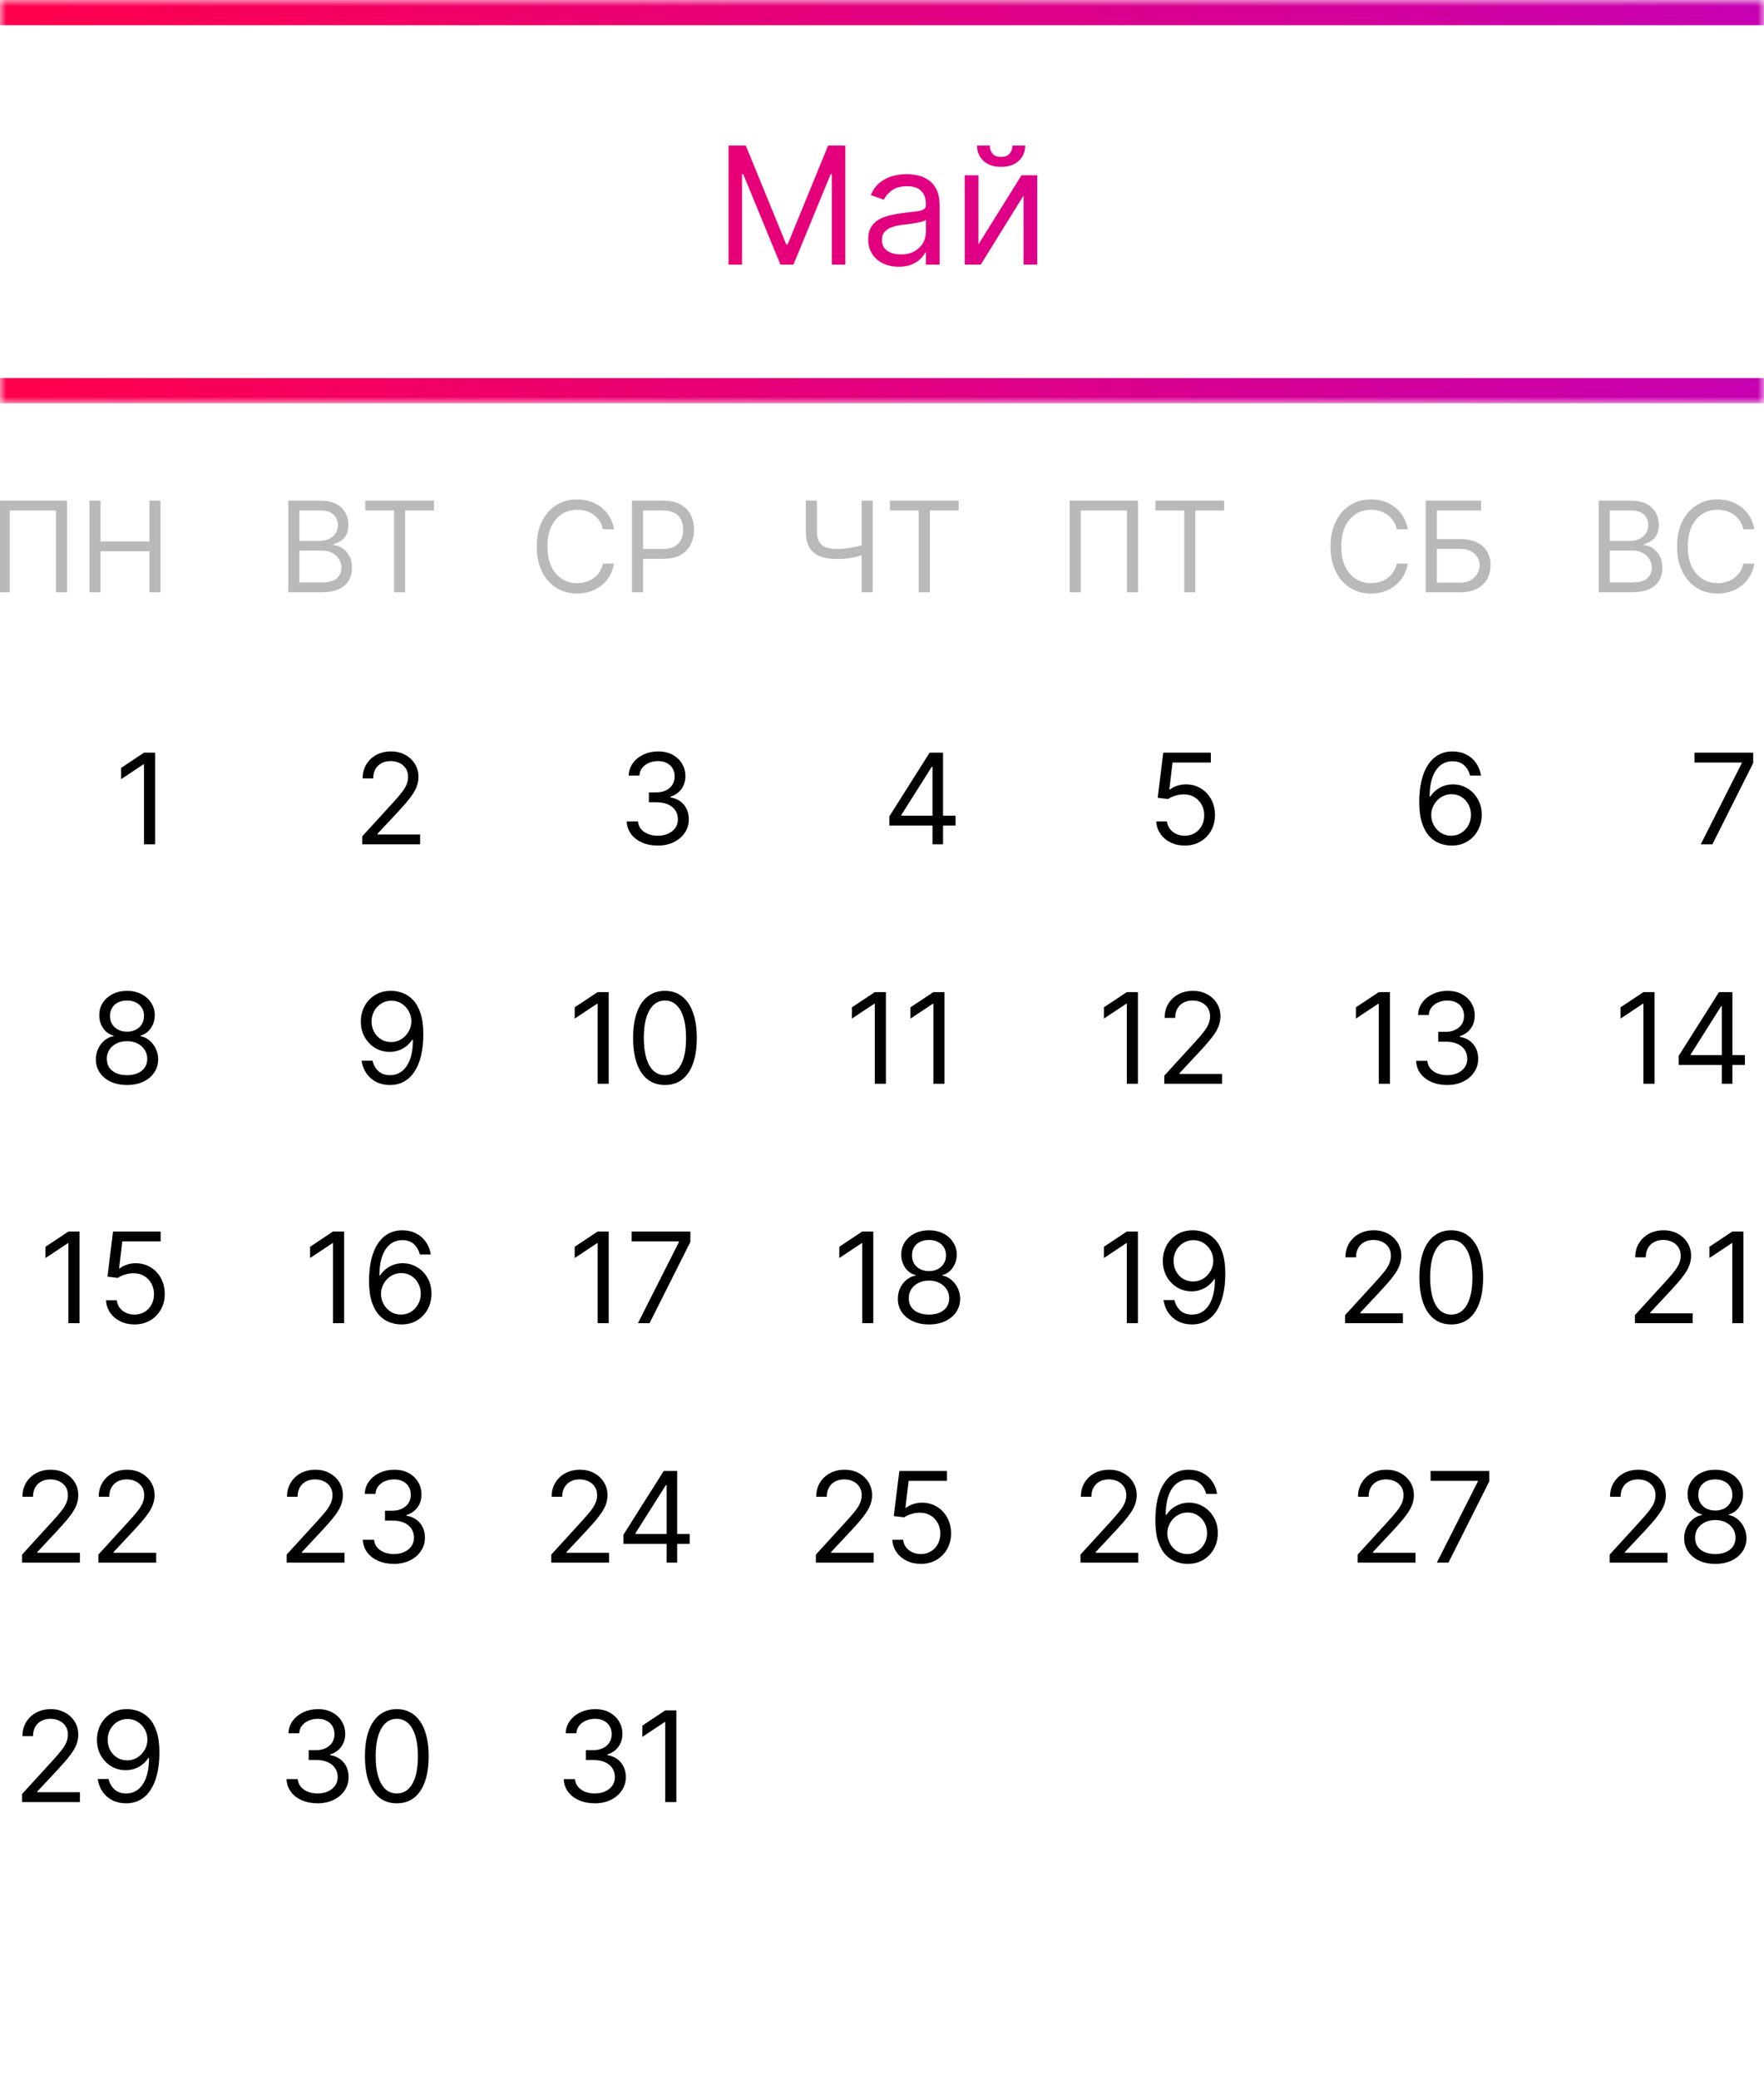 <?xml version="1.0" encoding="UTF-8"?> <svg xmlns="http://www.w3.org/2000/svg" width="140" height="165" viewBox="0 0 140 165" fill="none"><rect x="0" y="0" width="140" height="165" fill="#333333" stroke="none"/> <g clip-path="url(#clip0_1525_3774)"> <rect width="140" height="165" fill="white"></rect> <mask id="path-1-outside-1_1525_3774" maskUnits="userSpaceOnUse" x="0" y="0" width="140" height="32" fill="black"> <rect fill="white" width="140" height="32"></rect> <path d="M0 1H140V31H0V1Z"></path> </mask> <path d="M0 2H140V0H0V2ZM140 30H0V32H140V30Z" fill="url(#paint0_linear_1525_3774)" mask="url(#path-1-outside-1_1525_3774)"></path> <path d="M57.821 11.546H59.188L62.401 19.393H62.511L65.725 11.546H67.091V21H66.02V13.817H65.928L62.973 21H61.939L58.984 13.817H58.892V21H57.821V11.546ZM71.326 21.166C70.876 21.166 70.468 21.082 70.102 20.912C69.736 20.74 69.445 20.492 69.23 20.169C69.014 19.843 68.906 19.449 68.906 18.987C68.906 18.581 68.987 18.252 69.147 17.999C69.307 17.744 69.52 17.544 69.788 17.399C70.056 17.255 70.351 17.147 70.675 17.076C71.001 17.002 71.329 16.944 71.658 16.901C72.089 16.845 72.438 16.804 72.706 16.776C72.977 16.745 73.174 16.694 73.297 16.624C73.423 16.553 73.486 16.43 73.486 16.254V16.217C73.486 15.762 73.361 15.408 73.112 15.155C72.866 14.903 72.492 14.777 71.99 14.777C71.47 14.777 71.062 14.891 70.767 15.119C70.472 15.346 70.264 15.589 70.144 15.848L69.11 15.479C69.294 15.048 69.54 14.712 69.848 14.472C70.159 14.229 70.498 14.06 70.864 13.964C71.233 13.866 71.596 13.817 71.953 13.817C72.181 13.817 72.443 13.845 72.738 13.9C73.037 13.952 73.324 14.061 73.601 14.228C73.882 14.394 74.114 14.645 74.299 14.98C74.483 15.316 74.576 15.765 74.576 16.328V21H73.486V20.04H73.431C73.357 20.194 73.234 20.358 73.061 20.534C72.889 20.709 72.66 20.858 72.373 20.982C72.087 21.105 71.738 21.166 71.326 21.166ZM71.492 20.188C71.923 20.188 72.286 20.103 72.581 19.934C72.88 19.764 73.104 19.546 73.255 19.278C73.409 19.01 73.486 18.729 73.486 18.433V17.436C73.44 17.491 73.338 17.542 73.181 17.588C73.027 17.631 72.849 17.67 72.646 17.704C72.446 17.735 72.25 17.762 72.059 17.787C71.872 17.808 71.719 17.827 71.603 17.842C71.319 17.879 71.055 17.939 70.808 18.022C70.565 18.102 70.368 18.224 70.218 18.387C70.07 18.547 69.996 18.766 69.996 19.043C69.996 19.421 70.136 19.707 70.416 19.901C70.699 20.092 71.058 20.188 71.492 20.188ZM77.653 19.393L81.07 13.909H82.325V21H81.236V15.516L77.838 21H76.564V13.909H77.653V19.393ZM80.35 11.546H81.365C81.365 12.044 81.193 12.452 80.848 12.769C80.503 13.086 80.036 13.244 79.445 13.244C78.863 13.244 78.4 13.086 78.055 12.769C77.714 12.452 77.543 12.044 77.543 11.546H78.558C78.558 11.786 78.624 11.996 78.757 12.178C78.892 12.36 79.122 12.45 79.445 12.45C79.768 12.45 79.999 12.36 80.137 12.178C80.279 11.996 80.35 11.786 80.35 11.546Z" fill="url(#paint1_linear_1525_3774)"></path> <path d="M5.321 39.727V47H4.44V40.508H0.776V47H-0.105V39.727H5.321ZM7.097 47V39.727H7.978V42.966H11.856V39.727H12.737V47H11.856V43.747H7.978V47H7.097Z" fill="#B9B9B9"></path> <path d="M22.881 47V39.727H25.423C25.93 39.727 26.348 39.815 26.677 39.99C27.006 40.163 27.251 40.396 27.412 40.69C27.573 40.981 27.653 41.304 27.653 41.659C27.653 41.972 27.598 42.23 27.486 42.433C27.378 42.637 27.233 42.798 27.053 42.916C26.876 43.035 26.683 43.122 26.474 43.179V43.25C26.697 43.264 26.921 43.342 27.146 43.484C27.37 43.626 27.559 43.83 27.71 44.095C27.862 44.36 27.938 44.685 27.938 45.068C27.938 45.433 27.855 45.761 27.689 46.052C27.523 46.343 27.262 46.574 26.904 46.744C26.547 46.915 26.081 47 25.509 47H22.881ZM23.761 46.219H25.509C26.084 46.219 26.492 46.108 26.734 45.885C26.977 45.66 27.099 45.388 27.099 45.068C27.099 44.822 27.037 44.595 26.911 44.386C26.786 44.176 26.607 44.008 26.375 43.882C26.143 43.754 25.868 43.69 25.551 43.69H23.761V46.219ZM23.761 42.923H25.395C25.66 42.923 25.899 42.871 26.112 42.767C26.328 42.663 26.498 42.516 26.624 42.327C26.751 42.137 26.815 41.915 26.815 41.659C26.815 41.34 26.704 41.068 26.482 40.846C26.259 40.621 25.906 40.508 25.423 40.508H23.761V42.923ZM28.987 40.508V39.727H34.441V40.508H32.154V47H31.274V40.508H28.987Z" fill="#B9B9B9"></path> <path d="M48.733 42H47.852C47.8 41.747 47.709 41.524 47.579 41.332C47.451 41.141 47.295 40.98 47.11 40.849C46.928 40.717 46.725 40.617 46.503 40.551C46.28 40.485 46.048 40.452 45.807 40.452C45.367 40.452 44.968 40.563 44.61 40.785C44.255 41.008 43.972 41.336 43.761 41.769C43.553 42.202 43.449 42.734 43.449 43.364C43.449 43.993 43.553 44.525 43.761 44.958C43.972 45.391 44.255 45.719 44.61 45.942C44.968 46.164 45.367 46.276 45.807 46.276C46.048 46.276 46.28 46.242 46.503 46.176C46.725 46.11 46.928 46.012 47.11 45.881C47.295 45.749 47.451 45.587 47.579 45.395C47.709 45.201 47.8 44.978 47.852 44.727H48.733C48.667 45.099 48.546 45.432 48.371 45.725C48.196 46.019 47.978 46.269 47.717 46.474C47.457 46.678 47.164 46.833 46.84 46.94C46.518 47.046 46.174 47.099 45.807 47.099C45.187 47.099 44.635 46.948 44.152 46.645C43.669 46.342 43.289 45.911 43.012 45.352C42.735 44.794 42.597 44.131 42.597 43.364C42.597 42.597 42.735 41.934 43.012 41.375C43.289 40.816 43.669 40.385 44.152 40.082C44.635 39.779 45.187 39.628 45.807 39.628C46.174 39.628 46.518 39.681 46.84 39.788C47.164 39.894 47.457 40.05 47.717 40.256C47.978 40.46 48.196 40.709 48.371 41.002C48.546 41.293 48.667 41.626 48.733 42ZM50.156 47V39.727H52.614C53.184 39.727 53.65 39.83 54.013 40.036C54.377 40.24 54.647 40.516 54.822 40.864C54.998 41.212 55.085 41.6 55.085 42.028C55.085 42.457 54.998 42.846 54.822 43.197C54.649 43.547 54.382 43.827 54.02 44.035C53.657 44.241 53.194 44.344 52.628 44.344H50.866V43.562H52.599C52.99 43.562 53.304 43.495 53.54 43.36C53.777 43.225 53.949 43.043 54.055 42.813C54.164 42.581 54.219 42.32 54.219 42.028C54.219 41.737 54.164 41.477 54.055 41.247C53.949 41.017 53.776 40.838 53.537 40.707C53.298 40.575 52.98 40.508 52.585 40.508H51.037V47H50.156Z" fill="#B9B9B9"></path> <path d="M63.952 39.727H64.832V42.156C64.832 42.516 64.895 42.799 65.021 43.005C65.146 43.209 65.324 43.353 65.553 43.438C65.783 43.521 66.054 43.562 66.367 43.562C66.563 43.562 66.754 43.555 66.938 43.541C67.123 43.525 67.303 43.502 67.478 43.474C67.656 43.445 67.828 43.411 67.996 43.371C68.167 43.331 68.334 43.285 68.497 43.236V44.031C68.338 44.081 68.181 44.126 68.025 44.166C67.871 44.206 67.71 44.241 67.542 44.269C67.376 44.298 67.197 44.32 67.006 44.337C66.814 44.351 66.601 44.358 66.367 44.358C65.865 44.358 65.433 44.286 65.07 44.141C64.71 43.997 64.433 43.764 64.239 43.442C64.048 43.12 63.952 42.691 63.952 42.156V39.727ZM68.383 39.727H69.264V47H68.383V39.727ZM70.631 40.508V39.727H76.086V40.508H73.799V47H72.918V40.508H70.631Z" fill="#B9B9B9"></path> <path d="M90.321 39.727V47H89.44V40.508H85.776V47H84.895V39.727H90.321ZM91.7 40.508V39.727H97.154V40.508H94.867V47H93.987V40.508H91.7Z" fill="#B9B9B9"></path> <path d="M111.733 42H110.852C110.8 41.747 110.709 41.524 110.579 41.332C110.451 41.141 110.295 40.98 110.11 40.849C109.928 40.717 109.725 40.617 109.503 40.551C109.28 40.485 109.048 40.452 108.807 40.452C108.366 40.452 107.968 40.563 107.61 40.785C107.255 41.008 106.972 41.336 106.761 41.769C106.553 42.202 106.449 42.734 106.449 43.364C106.449 43.993 106.553 44.525 106.761 44.958C106.972 45.391 107.255 45.719 107.61 45.942C107.968 46.164 108.366 46.276 108.807 46.276C109.048 46.276 109.28 46.242 109.503 46.176C109.725 46.11 109.928 46.012 110.11 45.881C110.295 45.749 110.451 45.587 110.579 45.395C110.709 45.201 110.8 44.978 110.852 44.727H111.733C111.667 45.099 111.546 45.432 111.371 45.725C111.196 46.019 110.978 46.269 110.717 46.474C110.457 46.678 110.165 46.833 109.84 46.94C109.518 47.046 109.174 47.099 108.807 47.099C108.187 47.099 107.635 46.948 107.152 46.645C106.669 46.342 106.289 45.911 106.012 45.352C105.735 44.794 105.597 44.131 105.597 43.364C105.597 42.597 105.735 41.934 106.012 41.375C106.289 40.816 106.669 40.385 107.152 40.082C107.635 39.779 108.187 39.628 108.807 39.628C109.174 39.628 109.518 39.681 109.84 39.788C110.165 39.894 110.457 40.05 110.717 40.256C110.978 40.46 111.196 40.709 111.371 41.002C111.546 41.293 111.667 41.626 111.733 42ZM113.156 47V39.727H117.545V40.508H114.037V42.781H115.883C116.404 42.781 116.843 42.867 117.201 43.037C117.561 43.207 117.833 43.448 118.018 43.758C118.205 44.068 118.298 44.434 118.298 44.855C118.298 45.276 118.205 45.648 118.018 45.97C117.833 46.292 117.561 46.544 117.201 46.727C116.843 46.909 116.404 47 115.883 47H113.156ZM114.037 46.233H115.883C116.215 46.233 116.495 46.167 116.725 46.034C116.957 45.899 117.132 45.726 117.251 45.516C117.371 45.303 117.432 45.078 117.432 44.841C117.432 44.493 117.298 44.193 117.03 43.943C116.763 43.689 116.381 43.562 115.883 43.562H114.037V46.233Z" fill="#B9B9B9"></path> <path d="M126.881 47V39.727H129.423C129.93 39.727 130.348 39.815 130.677 39.99C131.006 40.163 131.251 40.396 131.412 40.69C131.573 40.981 131.653 41.304 131.653 41.659C131.653 41.972 131.598 42.23 131.487 42.433C131.378 42.637 131.233 42.798 131.053 42.916C130.876 43.035 130.683 43.122 130.474 43.179V43.25C130.697 43.264 130.921 43.342 131.146 43.484C131.371 43.626 131.559 43.83 131.71 44.095C131.862 44.36 131.938 44.685 131.938 45.068C131.938 45.433 131.855 45.761 131.689 46.052C131.523 46.343 131.262 46.574 130.904 46.744C130.547 46.915 130.081 47 129.509 47H126.881ZM127.761 46.219H129.509C130.084 46.219 130.492 46.108 130.734 45.885C130.978 45.66 131.099 45.388 131.099 45.068C131.099 44.822 131.037 44.595 130.911 44.386C130.786 44.176 130.607 44.008 130.375 43.882C130.143 43.754 129.868 43.69 129.551 43.69H127.761V46.219ZM127.761 42.923H129.395C129.66 42.923 129.899 42.871 130.112 42.767C130.328 42.663 130.498 42.516 130.624 42.327C130.751 42.137 130.815 41.915 130.815 41.659C130.815 41.34 130.704 41.068 130.482 40.846C130.259 40.621 129.906 40.508 129.423 40.508H127.761V42.923ZM139.237 42H138.356C138.304 41.747 138.213 41.524 138.083 41.332C137.955 41.141 137.799 40.98 137.614 40.849C137.432 40.717 137.229 40.617 137.007 40.551C136.784 40.485 136.552 40.452 136.311 40.452C135.87 40.452 135.471 40.563 135.114 40.785C134.759 41.008 134.476 41.336 134.265 41.769C134.057 42.202 133.953 42.734 133.953 43.364C133.953 43.993 134.057 44.525 134.265 44.958C134.476 45.391 134.759 45.719 135.114 45.942C135.471 46.164 135.87 46.276 136.311 46.276C136.552 46.276 136.784 46.242 137.007 46.176C137.229 46.11 137.432 46.012 137.614 45.881C137.799 45.749 137.955 45.587 138.083 45.395C138.213 45.201 138.304 44.978 138.356 44.727H139.237C139.171 45.099 139.05 45.432 138.875 45.725C138.699 46.019 138.482 46.269 138.221 46.474C137.961 46.678 137.668 46.833 137.344 46.94C137.022 47.046 136.678 47.099 136.311 47.099C135.69 47.099 135.139 46.948 134.656 46.645C134.173 46.342 133.793 45.911 133.516 45.352C133.239 44.794 133.1 44.131 133.1 43.364C133.1 42.597 133.239 41.934 133.516 41.375C133.793 40.816 134.173 40.385 134.656 40.082C135.139 39.779 135.69 39.628 136.311 39.628C136.678 39.628 137.022 39.681 137.344 39.788C137.668 39.894 137.961 40.05 138.221 40.256C138.482 40.46 138.699 40.709 138.875 41.002C139.05 41.293 139.171 41.626 139.237 42Z" fill="#B9B9B9"></path> <path d="M12.31 59.727V67H11.429V60.651H11.386L9.611 61.83V60.935L11.429 59.727H12.31Z" fill="black"></path> <path d="M28.753 67V66.361L31.153 63.733C31.435 63.425 31.667 63.158 31.849 62.93C32.032 62.701 32.167 62.485 32.254 62.284C32.344 62.081 32.389 61.867 32.389 61.645C32.389 61.389 32.328 61.168 32.205 60.981C32.084 60.794 31.918 60.649 31.707 60.548C31.497 60.446 31.26 60.395 30.997 60.395C30.718 60.395 30.474 60.453 30.266 60.569C30.06 60.682 29.9 60.842 29.786 61.048C29.675 61.254 29.619 61.496 29.619 61.773H28.781C28.781 61.347 28.88 60.972 29.076 60.651C29.273 60.329 29.54 60.078 29.879 59.898C30.22 59.718 30.602 59.628 31.026 59.628C31.452 59.628 31.829 59.718 32.158 59.898C32.487 60.078 32.745 60.32 32.932 60.626C33.12 60.931 33.213 61.271 33.213 61.645C33.213 61.912 33.164 62.174 33.068 62.43C32.973 62.683 32.807 62.966 32.57 63.278C32.336 63.589 32.01 63.967 31.594 64.415L29.96 66.162V66.219H33.341V67H28.753Z" fill="black"></path> <path d="M52.21 67.099C51.742 67.099 51.324 67.019 50.957 66.858C50.592 66.697 50.302 66.473 50.087 66.187C49.874 65.898 49.758 65.563 49.739 65.182H50.633C50.653 65.416 50.733 65.619 50.875 65.789C51.017 65.957 51.203 66.087 51.432 66.18C51.662 66.272 51.917 66.318 52.196 66.318C52.508 66.318 52.785 66.264 53.027 66.155C53.269 66.046 53.458 65.894 53.595 65.7C53.733 65.506 53.801 65.281 53.801 65.026C53.801 64.758 53.735 64.522 53.602 64.319C53.47 64.113 53.276 63.952 53.02 63.836C52.764 63.72 52.452 63.662 52.082 63.662H51.5V62.881H52.082C52.371 62.881 52.624 62.829 52.842 62.724C53.062 62.62 53.234 62.474 53.357 62.284C53.483 62.095 53.545 61.872 53.545 61.617C53.545 61.37 53.491 61.156 53.382 60.974C53.273 60.791 53.119 60.649 52.92 60.548C52.724 60.446 52.492 60.395 52.224 60.395C51.974 60.395 51.737 60.441 51.514 60.533C51.294 60.623 51.114 60.755 50.974 60.928C50.835 61.098 50.759 61.304 50.747 61.545H49.895C49.909 61.164 50.024 60.831 50.239 60.544C50.455 60.255 50.736 60.03 51.084 59.869C51.435 59.708 51.82 59.628 52.239 59.628C52.688 59.628 53.074 59.719 53.396 59.901C53.718 60.081 53.966 60.319 54.139 60.615C54.311 60.911 54.398 61.231 54.398 61.574C54.398 61.983 54.29 62.333 54.075 62.621C53.861 62.91 53.572 63.11 53.205 63.222V63.278C53.664 63.354 54.023 63.55 54.281 63.864C54.539 64.177 54.668 64.564 54.668 65.026C54.668 65.421 54.56 65.776 54.344 66.091C54.131 66.403 53.84 66.65 53.471 66.829C53.102 67.01 52.681 67.099 52.21 67.099Z" fill="black"></path> <path d="M70.582 65.508V64.784L73.778 59.727H74.304V60.849H73.949L71.534 64.671V64.727H75.838V65.508H70.582ZM74.006 67V65.288V64.951V59.727H74.844V67H74.006Z" fill="black"></path> <path d="M94.026 67.099C93.609 67.099 93.234 67.017 92.9 66.851C92.566 66.685 92.299 66.458 92.097 66.169C91.896 65.88 91.786 65.551 91.767 65.182H92.619C92.653 65.511 92.802 65.783 93.067 65.999C93.334 66.212 93.654 66.318 94.026 66.318C94.324 66.318 94.589 66.248 94.821 66.109C95.055 65.969 95.239 65.777 95.371 65.533C95.506 65.287 95.574 65.009 95.574 64.699C95.574 64.382 95.504 64.099 95.364 63.85C95.227 63.599 95.038 63.401 94.796 63.257C94.555 63.113 94.279 63.039 93.969 63.037C93.746 63.035 93.518 63.069 93.283 63.14C93.049 63.209 92.856 63.297 92.704 63.406L91.881 63.307L92.321 59.727H96.099V60.508H93.06L92.804 62.653H92.847C92.996 62.535 93.183 62.437 93.408 62.359C93.633 62.281 93.867 62.242 94.111 62.242C94.556 62.242 94.952 62.348 95.3 62.561C95.651 62.772 95.925 63.061 96.124 63.428C96.326 63.794 96.426 64.213 96.426 64.685C96.426 65.149 96.322 65.563 96.114 65.928C95.908 66.29 95.624 66.576 95.261 66.787C94.899 66.995 94.487 67.099 94.026 67.099Z" fill="black"></path> <path d="M115.168 67.099C114.869 67.095 114.571 67.038 114.273 66.929C113.974 66.82 113.702 66.637 113.456 66.379C113.21 66.118 113.012 65.767 112.863 65.324C112.714 64.879 112.639 64.32 112.639 63.648C112.639 63.004 112.7 62.433 112.82 61.936C112.941 61.437 113.116 61.016 113.346 60.675C113.576 60.332 113.853 60.072 114.177 59.894C114.504 59.717 114.872 59.628 115.281 59.628C115.688 59.628 116.051 59.709 116.368 59.873C116.688 60.034 116.948 60.259 117.149 60.548C117.35 60.836 117.481 61.169 117.54 61.545H116.673C116.593 61.219 116.437 60.948 116.205 60.732C115.973 60.517 115.665 60.409 115.281 60.409C114.718 60.409 114.274 60.654 113.95 61.144C113.628 61.634 113.465 62.322 113.463 63.207H113.52C113.652 63.006 113.81 62.834 113.992 62.693C114.177 62.548 114.38 62.437 114.603 62.359C114.826 62.281 115.061 62.242 115.31 62.242C115.726 62.242 116.107 62.346 116.453 62.554C116.799 62.76 117.076 63.045 117.284 63.41C117.492 63.772 117.597 64.188 117.597 64.656C117.597 65.106 117.496 65.518 117.295 65.892C117.094 66.264 116.811 66.56 116.446 66.78C116.084 66.998 115.658 67.104 115.168 67.099ZM115.168 66.318C115.466 66.318 115.733 66.244 115.97 66.094C116.209 65.945 116.397 65.745 116.535 65.494C116.674 65.243 116.744 64.964 116.744 64.656C116.744 64.356 116.677 64.082 116.542 63.836C116.409 63.587 116.226 63.39 115.991 63.243C115.759 63.096 115.494 63.023 115.196 63.023C114.971 63.023 114.762 63.068 114.567 63.158C114.373 63.245 114.203 63.366 114.056 63.52C113.912 63.674 113.798 63.85 113.715 64.049C113.632 64.246 113.591 64.453 113.591 64.671C113.591 64.959 113.658 65.229 113.793 65.48C113.931 65.731 114.118 65.933 114.354 66.087C114.594 66.241 114.865 66.318 115.168 66.318Z" fill="black"></path> <path d="M134.98 67L138.233 60.565V60.508H134.483V59.727H139.142V60.551L135.903 67H134.98Z" fill="black"></path> <path d="M10.082 86.099C9.595 86.099 9.164 86.013 8.79 85.84C8.418 85.665 8.128 85.425 7.92 85.119C7.711 84.812 7.608 84.461 7.611 84.068C7.608 83.76 7.669 83.476 7.792 83.216C7.915 82.953 8.083 82.734 8.296 82.559C8.512 82.381 8.752 82.269 9.017 82.222V82.179C8.669 82.089 8.392 81.894 8.186 81.593C7.98 81.29 7.878 80.945 7.881 80.56C7.878 80.19 7.972 79.86 8.161 79.569C8.351 79.278 8.611 79.048 8.942 78.88C9.276 78.712 9.656 78.628 10.082 78.628C10.504 78.628 10.88 78.712 11.212 78.88C11.543 79.048 11.803 79.278 11.993 79.569C12.185 79.86 12.282 80.19 12.284 80.56C12.282 80.945 12.176 81.29 11.968 81.593C11.762 81.894 11.489 82.089 11.148 82.179V82.222C11.411 82.269 11.647 82.381 11.858 82.559C12.069 82.734 12.237 82.953 12.362 83.216C12.488 83.476 12.552 83.76 12.554 84.068C12.552 84.461 12.445 84.812 12.234 85.119C12.026 85.425 11.736 85.665 11.364 85.84C10.995 86.013 10.568 86.099 10.082 86.099ZM10.082 85.318C10.412 85.318 10.695 85.265 10.935 85.158C11.174 85.052 11.358 84.901 11.489 84.707C11.619 84.513 11.685 84.286 11.688 84.026C11.685 83.751 11.614 83.508 11.474 83.298C11.335 83.087 11.144 82.921 10.903 82.8C10.664 82.68 10.39 82.619 10.082 82.619C9.772 82.619 9.495 82.68 9.251 82.8C9.01 82.921 8.819 83.087 8.68 83.298C8.542 83.508 8.475 83.751 8.477 84.026C8.475 84.286 8.538 84.513 8.665 84.707C8.796 84.901 8.982 85.052 9.223 85.158C9.464 85.265 9.751 85.318 10.082 85.318ZM10.082 81.867C10.343 81.867 10.574 81.814 10.775 81.71C10.979 81.606 11.138 81.46 11.254 81.273C11.37 81.086 11.43 80.867 11.432 80.617C11.43 80.37 11.371 80.156 11.258 79.974C11.144 79.789 10.987 79.647 10.786 79.548C10.584 79.446 10.35 79.395 10.082 79.395C9.81 79.395 9.572 79.446 9.369 79.548C9.165 79.647 9.008 79.789 8.896 79.974C8.785 80.156 8.731 80.37 8.733 80.617C8.731 80.867 8.786 81.086 8.9 81.273C9.016 81.46 9.176 81.606 9.379 81.71C9.583 81.814 9.817 81.867 10.082 81.867Z" fill="black"></path> <path d="M31.068 78.628C31.366 78.63 31.665 78.687 31.963 78.798C32.261 78.91 32.534 79.094 32.78 79.352C33.026 79.608 33.224 79.957 33.373 80.4C33.522 80.843 33.597 81.398 33.597 82.065C33.597 82.712 33.535 83.286 33.412 83.788C33.291 84.287 33.116 84.709 32.886 85.052C32.659 85.395 32.382 85.656 32.055 85.833C31.731 86.011 31.364 86.099 30.954 86.099C30.547 86.099 30.184 86.019 29.864 85.858C29.547 85.695 29.287 85.469 29.083 85.18C28.882 84.888 28.753 84.551 28.696 84.168H29.562C29.641 84.501 29.796 84.777 30.028 84.995C30.262 85.21 30.571 85.318 30.954 85.318C31.516 85.318 31.958 85.073 32.283 84.583C32.609 84.093 32.773 83.401 32.773 82.506H32.716C32.583 82.704 32.426 82.876 32.244 83.021C32.061 83.165 31.859 83.276 31.636 83.354C31.414 83.433 31.177 83.472 30.926 83.472C30.509 83.472 30.127 83.369 29.779 83.163C29.433 82.954 29.157 82.669 28.948 82.307C28.742 81.942 28.639 81.526 28.639 81.057C28.639 80.612 28.739 80.204 28.938 79.835C29.139 79.463 29.421 79.168 29.783 78.947C30.147 78.727 30.576 78.621 31.068 78.628ZM31.068 79.409C30.77 79.409 30.501 79.484 30.262 79.633C30.025 79.78 29.837 79.978 29.697 80.229C29.56 80.478 29.491 80.754 29.491 81.057C29.491 81.36 29.558 81.636 29.69 81.884C29.825 82.13 30.009 82.327 30.241 82.474C30.475 82.618 30.741 82.69 31.04 82.69C31.265 82.69 31.474 82.647 31.668 82.559C31.863 82.469 32.032 82.347 32.176 82.193C32.323 82.037 32.438 81.861 32.521 81.664C32.603 81.465 32.645 81.258 32.645 81.043C32.645 80.758 32.576 80.492 32.439 80.244C32.304 79.995 32.117 79.794 31.878 79.64C31.641 79.486 31.371 79.409 31.068 79.409Z" fill="black"></path> <path d="M48.31 78.727V86H47.429V79.651H47.386L45.611 80.829V79.935L47.429 78.727H48.31ZM52.773 86.099C52.238 86.099 51.783 85.954 51.406 85.663C51.03 85.369 50.742 84.944 50.543 84.388C50.344 83.829 50.245 83.154 50.245 82.364C50.245 81.578 50.344 80.906 50.543 80.35C50.745 79.791 51.033 79.365 51.41 79.072C51.789 78.776 52.243 78.628 52.773 78.628C53.304 78.628 53.757 78.776 54.133 79.072C54.512 79.365 54.801 79.791 55 80.35C55.201 80.906 55.302 81.578 55.302 82.364C55.302 83.154 55.202 83.829 55.004 84.388C54.805 84.944 54.517 85.369 54.141 85.663C53.764 85.954 53.309 86.099 52.773 86.099ZM52.773 85.318C53.304 85.318 53.716 85.062 54.009 84.551C54.303 84.04 54.45 83.311 54.45 82.364C54.45 81.734 54.382 81.198 54.247 80.755C54.115 80.312 53.923 79.975 53.672 79.743C53.423 79.511 53.124 79.395 52.773 79.395C52.248 79.395 51.837 79.654 51.541 80.173C51.245 80.689 51.097 81.419 51.097 82.364C51.097 82.993 51.164 83.528 51.296 83.969C51.429 84.409 51.619 84.744 51.868 84.974C52.119 85.203 52.421 85.318 52.773 85.318Z" fill="black"></path> <path d="M70.31 78.727V86H69.429V79.651H69.386L67.611 80.829V79.935L69.429 78.727H70.31ZM74.958 78.727V86H74.077V79.651H74.035L72.259 80.829V79.935L74.077 78.727H74.958Z" fill="black"></path> <path d="M90.31 78.727V86H89.429V79.651H89.386L87.611 80.829V79.935L89.429 78.727H90.31ZM92.401 86V85.361L94.802 82.733C95.084 82.425 95.316 82.158 95.498 81.93C95.68 81.701 95.815 81.485 95.903 81.284C95.993 81.081 96.038 80.867 96.038 80.645C96.038 80.389 95.976 80.168 95.853 79.981C95.732 79.794 95.567 79.649 95.356 79.548C95.145 79.446 94.908 79.395 94.646 79.395C94.366 79.395 94.122 79.453 93.914 79.569C93.708 79.683 93.548 79.842 93.435 80.048C93.323 80.254 93.268 80.496 93.268 80.773H92.43C92.43 80.347 92.528 79.972 92.724 79.651C92.921 79.329 93.188 79.078 93.527 78.898C93.868 78.718 94.25 78.628 94.674 78.628C95.1 78.628 95.478 78.718 95.807 78.898C96.136 79.078 96.394 79.32 96.581 79.626C96.768 79.931 96.862 80.271 96.862 80.645C96.862 80.912 96.813 81.174 96.716 81.43C96.621 81.683 96.456 81.966 96.219 82.278C95.984 82.588 95.659 82.967 95.242 83.415L93.609 85.162V85.219H96.989V86H92.401Z" fill="black"></path> <path d="M110.31 78.727V86H109.429V79.651H109.386L107.611 80.829V79.935L109.429 78.727H110.31ZM114.859 86.099C114.39 86.099 113.972 86.019 113.605 85.858C113.241 85.697 112.951 85.473 112.735 85.187C112.522 84.898 112.406 84.563 112.387 84.182H113.282C113.301 84.416 113.381 84.619 113.523 84.789C113.665 84.957 113.851 85.087 114.081 85.18C114.311 85.272 114.565 85.318 114.844 85.318C115.157 85.318 115.434 85.264 115.675 85.155C115.917 85.046 116.106 84.894 116.244 84.7C116.381 84.506 116.45 84.281 116.45 84.026C116.45 83.758 116.383 83.522 116.251 83.319C116.118 83.113 115.924 82.952 115.668 82.836C115.413 82.72 115.1 82.662 114.731 82.662H114.148V81.881H114.731C115.02 81.881 115.273 81.829 115.491 81.724C115.711 81.62 115.883 81.474 116.006 81.284C116.131 81.095 116.194 80.872 116.194 80.617C116.194 80.37 116.139 80.156 116.031 79.974C115.922 79.791 115.768 79.649 115.569 79.548C115.372 79.446 115.14 79.395 114.873 79.395C114.622 79.395 114.385 79.441 114.163 79.533C113.942 79.623 113.763 79.755 113.623 79.928C113.483 80.098 113.407 80.304 113.396 80.546H112.543C112.558 80.164 112.672 79.831 112.888 79.544C113.103 79.255 113.385 79.03 113.733 78.869C114.083 78.708 114.468 78.628 114.887 78.628C115.337 78.628 115.723 78.719 116.045 78.901C116.367 79.081 116.614 79.319 116.787 79.615C116.96 79.911 117.046 80.231 117.046 80.574C117.046 80.983 116.938 81.333 116.723 81.621C116.51 81.91 116.22 82.11 115.853 82.222V82.278C116.312 82.354 116.671 82.549 116.929 82.864C117.187 83.177 117.316 83.564 117.316 84.026C117.316 84.421 117.208 84.776 116.993 85.091C116.78 85.403 116.489 85.65 116.119 85.829C115.75 86.01 115.33 86.099 114.859 86.099Z" fill="black"></path> <path d="M131.31 78.727V86H130.429V79.651H130.386L128.611 80.829V79.935L130.429 78.727H131.31ZM133.231 84.508V83.784L136.427 78.727H136.952V79.849H136.597L134.183 83.671V83.727H138.487V84.508H133.231ZM136.654 86V84.288V83.951V78.727H137.492V86H136.654Z" fill="black"></path> <path d="M6.31 97.727V105H5.429V98.651H5.386L3.611 99.829V98.935L5.429 97.727H6.31ZM10.674 105.099C10.257 105.099 9.882 105.017 9.548 104.851C9.214 104.685 8.947 104.458 8.746 104.169C8.545 103.88 8.434 103.551 8.415 103.182H9.268C9.301 103.511 9.45 103.783 9.715 103.999C9.983 104.212 10.302 104.318 10.674 104.318C10.972 104.318 11.238 104.248 11.47 104.109C11.704 103.969 11.887 103.777 12.02 103.533C12.155 103.287 12.222 103.009 12.222 102.699C12.222 102.382 12.152 102.099 12.013 101.85C11.876 101.599 11.686 101.402 11.445 101.257C11.203 101.113 10.927 101.039 10.617 101.037C10.395 101.035 10.166 101.069 9.932 101.14C9.697 101.209 9.505 101.297 9.353 101.406L8.529 101.307L8.969 97.727H12.748V98.508H9.708L9.452 100.653H9.495C9.644 100.535 9.831 100.437 10.056 100.359C10.281 100.281 10.515 100.241 10.759 100.241C11.204 100.241 11.601 100.348 11.949 100.561C12.299 100.772 12.574 101.061 12.773 101.428C12.974 101.795 13.075 102.214 13.075 102.685C13.075 103.149 12.97 103.563 12.762 103.928C12.556 104.29 12.272 104.576 11.91 104.787C11.548 104.995 11.136 105.099 10.674 105.099Z" fill="black"></path> <path d="M27.31 97.727V105H26.429V98.651H26.386L24.611 99.829V98.935L26.429 97.727H27.31ZM31.816 105.099C31.518 105.095 31.22 105.038 30.921 104.929C30.623 104.82 30.351 104.637 30.104 104.379C29.858 104.118 29.66 103.767 29.511 103.324C29.362 102.879 29.288 102.32 29.288 101.648C29.288 101.004 29.348 100.433 29.469 99.936C29.59 99.437 29.765 99.016 29.994 98.675C30.224 98.332 30.501 98.072 30.825 97.894C31.152 97.717 31.52 97.628 31.93 97.628C32.337 97.628 32.699 97.71 33.016 97.873C33.336 98.034 33.596 98.259 33.798 98.548C33.999 98.836 34.129 99.169 34.188 99.546H33.322C33.241 99.219 33.085 98.948 32.853 98.732C32.621 98.517 32.313 98.409 31.93 98.409C31.366 98.409 30.922 98.654 30.598 99.144C30.276 99.634 30.114 100.322 30.111 101.207H30.168C30.301 101.006 30.458 100.835 30.641 100.692C30.825 100.548 31.029 100.437 31.251 100.359C31.474 100.281 31.709 100.241 31.958 100.241C32.375 100.241 32.756 100.346 33.102 100.554C33.447 100.76 33.724 101.045 33.932 101.41C34.141 101.772 34.245 102.188 34.245 102.656C34.245 103.106 34.144 103.518 33.943 103.892C33.742 104.264 33.459 104.56 33.094 104.78C32.732 104.998 32.306 105.104 31.816 105.099ZM31.816 104.318C32.114 104.318 32.382 104.244 32.619 104.094C32.858 103.945 33.046 103.745 33.183 103.494C33.323 103.243 33.393 102.964 33.393 102.656C33.393 102.356 33.325 102.082 33.19 101.836C33.058 101.587 32.874 101.39 32.64 101.243C32.408 101.096 32.143 101.023 31.845 101.023C31.62 101.023 31.41 101.068 31.216 101.158C31.022 101.245 30.851 101.366 30.704 101.52C30.56 101.674 30.447 101.85 30.364 102.049C30.281 102.246 30.239 102.453 30.239 102.67C30.239 102.959 30.307 103.229 30.442 103.48C30.579 103.731 30.766 103.933 31.003 104.087C31.242 104.241 31.513 104.318 31.816 104.318Z" fill="black"></path> <path d="M48.31 97.727V105H47.429V98.651H47.386L45.611 99.829V98.935L47.429 97.727H48.31ZM50.629 105L53.881 98.565V98.508H50.131V97.727H54.791V98.551L51.552 105H50.629Z" fill="black"></path> <path d="M69.31 97.727V105H68.429V98.651H68.386L66.611 99.829V98.935L68.429 97.727H69.31ZM73.731 105.099C73.243 105.099 72.812 105.013 72.438 104.84C72.067 104.665 71.776 104.425 71.568 104.119C71.36 103.812 71.257 103.461 71.259 103.068C71.257 102.76 71.317 102.476 71.44 102.216C71.563 101.953 71.731 101.734 71.945 101.559C72.16 101.381 72.4 101.269 72.665 101.222V101.179C72.317 101.089 72.04 100.894 71.835 100.593C71.629 100.29 71.527 99.945 71.529 99.56C71.527 99.19 71.62 98.86 71.81 98.569C71.999 98.278 72.26 98.048 72.591 97.88C72.925 97.712 73.305 97.628 73.731 97.628C74.152 97.628 74.529 97.712 74.86 97.88C75.192 98.048 75.452 98.278 75.641 98.569C75.833 98.86 75.93 99.19 75.933 99.56C75.93 99.945 75.825 100.29 75.617 100.593C75.41 100.894 75.137 101.089 74.796 101.179V101.222C75.059 101.269 75.296 101.381 75.506 101.559C75.717 101.734 75.885 101.953 76.011 102.216C76.136 102.476 76.2 102.76 76.202 103.068C76.2 103.461 76.094 103.812 75.883 104.119C75.674 104.425 75.385 104.665 75.013 104.84C74.644 105.013 74.216 105.099 73.731 105.099ZM73.731 104.318C74.06 104.318 74.344 104.265 74.583 104.158C74.822 104.052 75.007 103.902 75.137 103.707C75.267 103.513 75.334 103.286 75.336 103.026C75.334 102.751 75.263 102.508 75.123 102.298C74.983 102.087 74.793 101.921 74.551 101.8C74.312 101.68 74.039 101.619 73.731 101.619C73.421 101.619 73.144 101.68 72.9 101.8C72.658 101.921 72.468 102.087 72.328 102.298C72.191 102.508 72.123 102.751 72.126 103.026C72.123 103.286 72.186 103.513 72.314 103.707C72.444 103.902 72.63 104.052 72.871 104.158C73.113 104.265 73.399 104.318 73.731 104.318ZM73.731 100.866C73.991 100.866 74.222 100.814 74.423 100.71C74.627 100.606 74.787 100.46 74.903 100.273C75.019 100.086 75.078 99.867 75.08 99.617C75.078 99.37 75.02 99.156 74.906 98.974C74.793 98.789 74.635 98.647 74.434 98.548C74.233 98.446 73.998 98.395 73.731 98.395C73.459 98.395 73.221 98.446 73.017 98.548C72.813 98.647 72.656 98.789 72.545 98.974C72.433 99.156 72.379 99.37 72.381 99.617C72.379 99.867 72.435 100.086 72.548 100.273C72.664 100.46 72.824 100.606 73.028 100.71C73.231 100.814 73.466 100.866 73.731 100.866Z" fill="black"></path> <path d="M90.31 97.727V105H89.429V98.651H89.386L87.611 99.829V98.935L89.429 97.727H90.31ZM94.717 97.628C95.015 97.63 95.313 97.687 95.612 97.798C95.91 97.91 96.182 98.094 96.428 98.352C96.674 98.608 96.872 98.957 97.021 99.4C97.171 99.843 97.245 100.398 97.245 101.065C97.245 101.712 97.183 102.286 97.06 102.788C96.94 103.287 96.764 103.709 96.535 104.052C96.308 104.395 96.031 104.656 95.704 104.833C95.379 105.011 95.013 105.099 94.603 105.099C94.196 105.099 93.832 105.019 93.513 104.858C93.195 104.695 92.935 104.469 92.731 104.18C92.53 103.888 92.401 103.551 92.344 103.168H93.211C93.289 103.501 93.444 103.777 93.676 103.995C93.91 104.21 94.219 104.318 94.603 104.318C95.164 104.318 95.607 104.073 95.931 103.583C96.258 103.093 96.421 102.401 96.421 101.506H96.364C96.232 101.705 96.074 101.876 95.892 102.021C95.71 102.165 95.507 102.276 95.285 102.354C95.062 102.433 94.826 102.472 94.575 102.472C94.158 102.472 93.776 102.369 93.428 102.163C93.082 101.954 92.805 101.669 92.597 101.307C92.391 100.942 92.288 100.526 92.288 100.057C92.288 99.612 92.387 99.204 92.586 98.835C92.787 98.463 93.069 98.168 93.431 97.947C93.796 97.727 94.224 97.621 94.717 97.628ZM94.717 98.409C94.418 98.409 94.15 98.484 93.91 98.633C93.674 98.78 93.486 98.978 93.346 99.229C93.209 99.478 93.14 99.754 93.14 100.057C93.14 100.36 93.206 100.636 93.339 100.884C93.474 101.13 93.657 101.327 93.889 101.474C94.124 101.618 94.39 101.69 94.688 101.69C94.913 101.69 95.123 101.647 95.317 101.559C95.511 101.469 95.68 101.347 95.825 101.193C95.971 101.037 96.086 100.861 96.169 100.664C96.252 100.465 96.293 100.258 96.293 100.043C96.293 99.758 96.225 99.492 96.087 99.244C95.952 98.995 95.765 98.794 95.526 98.64C95.29 98.486 95.02 98.409 94.717 98.409Z" fill="black"></path> <path d="M106.753 105V104.361L109.153 101.733C109.435 101.425 109.667 101.158 109.849 100.93C110.032 100.701 110.167 100.485 110.254 100.284C110.344 100.08 110.389 99.867 110.389 99.645C110.389 99.389 110.328 99.168 110.205 98.981C110.084 98.794 109.918 98.649 109.707 98.548C109.497 98.446 109.26 98.395 108.997 98.395C108.718 98.395 108.474 98.453 108.266 98.569C108.06 98.683 107.9 98.842 107.786 99.048C107.675 99.254 107.619 99.496 107.619 99.773H106.781C106.781 99.347 106.879 98.972 107.076 98.651C107.272 98.329 107.54 98.078 107.879 97.898C108.219 97.718 108.602 97.628 109.026 97.628C109.452 97.628 109.829 97.718 110.158 97.898C110.487 98.078 110.746 98.32 110.933 98.626C111.12 98.931 111.213 99.271 111.213 99.645C111.213 99.912 111.165 100.174 111.067 100.43C110.973 100.683 110.807 100.966 110.57 101.278C110.336 101.589 110.01 101.967 109.594 102.415L107.96 104.162V104.219H111.341V105H106.753ZM115.18 105.099C114.645 105.099 114.189 104.954 113.812 104.663C113.436 104.369 113.148 103.944 112.95 103.388C112.751 102.829 112.651 102.154 112.651 101.364C112.651 100.578 112.751 99.906 112.95 99.35C113.151 98.791 113.44 98.365 113.816 98.072C114.195 97.776 114.649 97.628 115.18 97.628C115.71 97.628 116.163 97.776 116.54 98.072C116.919 98.365 117.207 98.791 117.406 99.35C117.607 99.906 117.708 100.578 117.708 101.364C117.708 102.154 117.609 102.829 117.41 103.388C117.211 103.944 116.923 104.369 116.547 104.663C116.17 104.954 115.715 105.099 115.18 105.099ZM115.18 104.318C115.71 104.318 116.122 104.062 116.415 103.551C116.709 103.04 116.856 102.311 116.856 101.364C116.856 100.734 116.788 100.198 116.653 99.755C116.521 99.312 116.329 98.975 116.078 98.743C115.83 98.511 115.53 98.395 115.18 98.395C114.654 98.395 114.243 98.654 113.947 99.173C113.652 99.689 113.504 100.419 113.504 101.364C113.504 101.993 113.57 102.528 113.702 102.969C113.835 103.409 114.026 103.744 114.274 103.974C114.525 104.203 114.827 104.318 115.18 104.318Z" fill="black"></path> <path d="M129.753 105V104.361L132.153 101.733C132.435 101.425 132.667 101.158 132.849 100.93C133.032 100.701 133.167 100.485 133.254 100.284C133.344 100.08 133.389 99.867 133.389 99.645C133.389 99.389 133.328 99.168 133.205 98.981C133.084 98.794 132.918 98.649 132.707 98.548C132.497 98.446 132.26 98.395 131.997 98.395C131.718 98.395 131.474 98.453 131.266 98.569C131.06 98.683 130.9 98.842 130.786 99.048C130.675 99.254 130.619 99.496 130.619 99.773H129.781C129.781 99.347 129.879 98.972 130.076 98.651C130.272 98.329 130.54 98.078 130.879 97.898C131.219 97.718 131.602 97.628 132.026 97.628C132.452 97.628 132.829 97.718 133.158 97.898C133.487 98.078 133.746 98.32 133.933 98.626C134.12 98.931 134.213 99.271 134.213 99.645C134.213 99.912 134.165 100.174 134.067 100.43C133.973 100.683 133.807 100.966 133.57 101.278C133.336 101.589 133.01 101.967 132.594 102.415L130.96 104.162V104.219H134.341V105H129.753ZM138.364 97.727V105H137.484V98.651H137.441L135.665 99.829V98.935L137.484 97.727H138.364Z" fill="black"></path> <path d="M1.753 124V123.361L4.153 120.733C4.435 120.425 4.667 120.158 4.849 119.93C5.032 119.701 5.167 119.485 5.254 119.284C5.344 119.08 5.389 118.867 5.389 118.645C5.389 118.389 5.328 118.168 5.205 117.981C5.084 117.794 4.918 117.649 4.707 117.548C4.497 117.446 4.26 117.395 3.997 117.395C3.718 117.395 3.474 117.453 3.266 117.569C3.06 117.683 2.9 117.842 2.786 118.048C2.675 118.254 2.619 118.496 2.619 118.773H1.781C1.781 118.347 1.879 117.973 2.076 117.651C2.272 117.329 2.54 117.078 2.879 116.898C3.219 116.718 3.602 116.628 4.026 116.628C4.452 116.628 4.829 116.718 5.158 116.898C5.487 117.078 5.745 117.32 5.933 117.626C6.12 117.931 6.213 118.271 6.213 118.645C6.213 118.912 6.165 119.174 6.067 119.43C5.973 119.683 5.807 119.966 5.57 120.278C5.336 120.589 5.01 120.967 4.594 121.415L2.96 123.162V123.219H6.341V124H1.753ZM7.808 124V123.361L10.208 120.733C10.49 120.425 10.722 120.158 10.904 119.93C11.086 119.701 11.221 119.485 11.309 119.284C11.399 119.08 11.444 118.867 11.444 118.645C11.444 118.389 11.382 118.168 11.259 117.981C11.139 117.794 10.973 117.649 10.762 117.548C10.551 117.446 10.315 117.395 10.052 117.395C9.772 117.395 9.529 117.453 9.32 117.569C9.114 117.683 8.955 117.842 8.841 118.048C8.73 118.254 8.674 118.496 8.674 118.773H7.836C7.836 118.347 7.934 117.973 8.131 117.651C8.327 117.329 8.595 117.078 8.933 116.898C9.274 116.718 9.656 116.628 10.08 116.628C10.506 116.628 10.884 116.718 11.213 116.898C11.542 117.078 11.8 117.32 11.987 117.626C12.174 117.931 12.268 118.271 12.268 118.645C12.268 118.912 12.219 119.174 12.122 119.43C12.027 119.683 11.862 119.966 11.625 120.278C11.391 120.589 11.065 120.967 10.648 121.415L9.015 123.162V123.219H12.396V124H7.808Z" fill="black"></path> <path d="M22.753 124V123.361L25.153 120.733C25.435 120.425 25.667 120.158 25.849 119.93C26.032 119.701 26.167 119.485 26.254 119.284C26.344 119.08 26.389 118.867 26.389 118.645C26.389 118.389 26.328 118.168 26.204 117.981C26.084 117.794 25.918 117.649 25.707 117.548C25.497 117.446 25.26 117.395 24.997 117.395C24.718 117.395 24.474 117.453 24.266 117.569C24.06 117.683 23.9 117.842 23.786 118.048C23.675 118.254 23.619 118.496 23.619 118.773H22.781C22.781 118.347 22.88 117.973 23.076 117.651C23.273 117.329 23.54 117.078 23.879 116.898C24.22 116.718 24.602 116.628 25.026 116.628C25.452 116.628 25.829 116.718 26.158 116.898C26.488 117.078 26.745 117.32 26.933 117.626C27.12 117.931 27.213 118.271 27.213 118.645C27.213 118.912 27.165 119.174 27.067 119.43C26.973 119.683 26.807 119.966 26.57 120.278C26.336 120.589 26.01 120.967 25.594 121.415L23.96 123.162V123.219H27.341V124H22.753ZM31.265 124.099C30.796 124.099 30.378 124.019 30.011 123.858C29.647 123.697 29.357 123.473 29.141 123.187C28.928 122.898 28.812 122.563 28.793 122.182H29.688C29.707 122.416 29.788 122.619 29.93 122.789C30.072 122.957 30.258 123.087 30.487 123.18C30.717 123.272 30.971 123.318 31.251 123.318C31.563 123.318 31.84 123.264 32.082 123.155C32.323 123.046 32.513 122.894 32.65 122.7C32.787 122.506 32.856 122.281 32.856 122.026C32.856 121.758 32.789 121.522 32.657 121.319C32.524 121.113 32.33 120.952 32.075 120.836C31.819 120.72 31.506 120.662 31.137 120.662H30.555V119.881H31.137C31.426 119.881 31.679 119.829 31.897 119.724C32.117 119.62 32.289 119.473 32.412 119.284C32.537 119.095 32.6 118.872 32.6 118.616C32.6 118.37 32.546 118.156 32.437 117.974C32.328 117.791 32.174 117.649 31.975 117.548C31.779 117.446 31.547 117.395 31.279 117.395C31.028 117.395 30.791 117.441 30.569 117.533C30.349 117.623 30.169 117.755 30.029 117.928C29.889 118.098 29.814 118.304 29.802 118.545H28.95C28.964 118.164 29.079 117.83 29.294 117.544C29.509 117.255 29.791 117.03 30.139 116.869C30.49 116.708 30.874 116.628 31.293 116.628C31.743 116.628 32.129 116.719 32.451 116.901C32.773 117.081 33.02 117.319 33.193 117.615C33.366 117.911 33.452 118.231 33.452 118.574C33.452 118.983 33.345 119.333 33.129 119.621C32.916 119.91 32.626 120.11 32.259 120.222V120.278C32.718 120.354 33.077 120.549 33.335 120.864C33.593 121.177 33.722 121.564 33.722 122.026C33.722 122.421 33.615 122.776 33.399 123.091C33.186 123.403 32.895 123.65 32.526 123.83C32.156 124.009 31.736 124.099 31.265 124.099Z" fill="black"></path> <path d="M43.753 124V123.361L46.153 120.733C46.435 120.425 46.667 120.158 46.849 119.93C47.032 119.701 47.167 119.485 47.254 119.284C47.344 119.08 47.389 118.867 47.389 118.645C47.389 118.389 47.328 118.168 47.205 117.981C47.084 117.794 46.918 117.649 46.707 117.548C46.497 117.446 46.26 117.395 45.997 117.395C45.718 117.395 45.474 117.453 45.266 117.569C45.06 117.683 44.9 117.842 44.786 118.048C44.675 118.254 44.619 118.496 44.619 118.773H43.781C43.781 118.347 43.88 117.973 44.076 117.651C44.273 117.329 44.54 117.078 44.879 116.898C45.219 116.718 45.602 116.628 46.026 116.628C46.452 116.628 46.829 116.718 47.158 116.898C47.487 117.078 47.745 117.32 47.932 117.626C48.12 117.931 48.213 118.271 48.213 118.645C48.213 118.912 48.164 119.174 48.068 119.43C47.973 119.683 47.807 119.966 47.57 120.278C47.336 120.589 47.01 120.967 46.594 121.415L44.96 123.162V123.219H48.341V124H43.753ZM49.481 122.509V121.784L52.677 116.727H53.202V117.849H52.847L50.432 121.67V121.727H54.736V122.509H49.481ZM52.904 124V122.288V121.951V116.727H53.742V124H52.904Z" fill="black"></path> <path d="M64.753 124V123.361L67.153 120.733C67.435 120.425 67.667 120.158 67.849 119.93C68.032 119.701 68.167 119.485 68.254 119.284C68.344 119.08 68.389 118.867 68.389 118.645C68.389 118.389 68.328 118.168 68.204 117.981C68.084 117.794 67.918 117.649 67.707 117.548C67.497 117.446 67.26 117.395 66.997 117.395C66.718 117.395 66.474 117.453 66.266 117.569C66.06 117.683 65.9 117.842 65.786 118.048C65.675 118.254 65.619 118.496 65.619 118.773H64.781C64.781 118.347 64.879 117.973 65.076 117.651C65.272 117.329 65.54 117.078 65.879 116.898C66.219 116.718 66.602 116.628 67.026 116.628C67.452 116.628 67.829 116.718 68.158 116.898C68.487 117.078 68.746 117.32 68.933 117.626C69.12 117.931 69.213 118.271 69.213 118.645C69.213 118.912 69.165 119.174 69.067 119.43C68.973 119.683 68.807 119.966 68.57 120.278C68.336 120.589 68.01 120.967 67.594 121.415L65.96 123.162V123.219H69.341V124H64.753ZM73.08 124.099C72.664 124.099 72.288 124.017 71.954 123.851C71.621 123.685 71.353 123.458 71.152 123.169C70.951 122.88 70.841 122.551 70.822 122.182H71.674C71.707 122.511 71.856 122.783 72.121 122.999C72.389 123.212 72.709 123.318 73.08 123.318C73.379 123.318 73.644 123.248 73.876 123.109C74.11 122.969 74.294 122.777 74.426 122.533C74.561 122.287 74.629 122.009 74.629 121.699C74.629 121.382 74.559 121.099 74.419 120.85C74.282 120.599 74.092 120.402 73.851 120.257C73.609 120.113 73.334 120.039 73.023 120.037C72.801 120.035 72.572 120.069 72.338 120.14C72.104 120.209 71.911 120.297 71.759 120.406L70.935 120.307L71.376 116.727H75.154V117.509H72.114L71.859 119.653H71.901C72.05 119.535 72.237 119.437 72.462 119.359C72.687 119.281 72.922 119.241 73.165 119.241C73.611 119.241 74.007 119.348 74.355 119.561C74.706 119.772 74.98 120.061 75.179 120.428C75.38 120.795 75.481 121.214 75.481 121.685C75.481 122.149 75.377 122.563 75.168 122.928C74.962 123.29 74.678 123.576 74.316 123.787C73.954 123.995 73.542 124.099 73.08 124.099Z" fill="black"></path> <path d="M85.753 124V123.361L88.153 120.733C88.435 120.425 88.667 120.158 88.849 119.93C89.032 119.701 89.167 119.485 89.254 119.284C89.344 119.08 89.389 118.867 89.389 118.645C89.389 118.389 89.328 118.168 89.204 117.981C89.084 117.794 88.918 117.649 88.707 117.548C88.497 117.446 88.26 117.395 87.997 117.395C87.718 117.395 87.474 117.453 87.266 117.569C87.06 117.683 86.9 117.842 86.786 118.048C86.675 118.254 86.619 118.496 86.619 118.773H85.781C85.781 118.347 85.879 117.973 86.076 117.651C86.272 117.329 86.54 117.078 86.879 116.898C87.219 116.718 87.602 116.628 88.026 116.628C88.452 116.628 88.829 116.718 89.158 116.898C89.487 117.078 89.746 117.32 89.933 117.626C90.12 117.931 90.213 118.271 90.213 118.645C90.213 118.912 90.165 119.174 90.067 119.43C89.973 119.683 89.807 119.966 89.57 120.278C89.336 120.589 89.01 120.967 88.594 121.415L86.96 123.162V123.219H90.341V124H85.753ZM94.222 124.099C93.924 124.095 93.626 124.038 93.327 123.929C93.029 123.82 92.757 123.637 92.511 123.379C92.264 123.118 92.067 122.767 91.918 122.324C91.769 121.879 91.694 121.32 91.694 120.648C91.694 120.004 91.754 119.433 91.875 118.936C91.996 118.437 92.171 118.016 92.401 117.675C92.63 117.332 92.907 117.072 93.231 116.894C93.558 116.717 93.926 116.628 94.336 116.628C94.743 116.628 95.105 116.71 95.423 116.873C95.742 117.034 96.003 117.259 96.204 117.548C96.405 117.836 96.535 118.169 96.594 118.545H95.728C95.647 118.219 95.491 117.948 95.259 117.732C95.027 117.517 94.719 117.409 94.336 117.409C93.772 117.409 93.329 117.654 93.004 118.144C92.682 118.634 92.52 119.322 92.518 120.207H92.575C92.707 120.006 92.865 119.835 93.047 119.692C93.231 119.548 93.435 119.437 93.658 119.359C93.88 119.281 94.116 119.241 94.364 119.241C94.781 119.241 95.162 119.346 95.508 119.554C95.853 119.76 96.13 120.045 96.339 120.41C96.547 120.772 96.651 121.188 96.651 121.656C96.651 122.106 96.551 122.518 96.349 122.892C96.148 123.264 95.865 123.56 95.501 123.78C95.138 123.998 94.712 124.104 94.222 124.099ZM94.222 123.318C94.521 123.318 94.788 123.244 95.025 123.094C95.264 122.945 95.452 122.745 95.59 122.494C95.729 122.243 95.799 121.964 95.799 121.656C95.799 121.356 95.731 121.082 95.597 120.836C95.464 120.587 95.281 120.39 95.046 120.243C94.814 120.096 94.549 120.023 94.251 120.023C94.026 120.023 93.816 120.068 93.622 120.158C93.428 120.245 93.258 120.366 93.111 120.52C92.966 120.674 92.853 120.85 92.77 121.049C92.687 121.246 92.646 121.453 92.646 121.67C92.646 121.959 92.713 122.229 92.848 122.48C92.985 122.731 93.172 122.933 93.409 123.087C93.648 123.241 93.919 123.318 94.222 123.318Z" fill="black"></path> <path d="M107.753 124V123.361L110.153 120.733C110.435 120.425 110.667 120.158 110.849 119.93C111.032 119.701 111.167 119.485 111.254 119.284C111.344 119.08 111.389 118.867 111.389 118.645C111.389 118.389 111.328 118.168 111.205 117.981C111.084 117.794 110.918 117.649 110.707 117.548C110.497 117.446 110.26 117.395 109.997 117.395C109.718 117.395 109.474 117.453 109.266 117.569C109.06 117.683 108.9 117.842 108.786 118.048C108.675 118.254 108.619 118.496 108.619 118.773H107.781C107.781 118.347 107.879 117.973 108.076 117.651C108.272 117.329 108.54 117.078 108.879 116.898C109.219 116.718 109.602 116.628 110.026 116.628C110.452 116.628 110.829 116.718 111.158 116.898C111.487 117.078 111.746 117.32 111.933 117.626C112.12 117.931 112.213 118.271 112.213 118.645C112.213 118.912 112.165 119.174 112.067 119.43C111.973 119.683 111.807 119.966 111.57 120.278C111.336 120.589 111.01 120.967 110.594 121.415L108.96 123.162V123.219H112.341V124H107.753ZM114.035 124L117.288 117.565V117.509H113.538V116.727H118.197V117.551L114.958 124H114.035Z" fill="black"></path> <path d="M127.753 124V123.361L130.153 120.733C130.435 120.425 130.667 120.158 130.849 119.93C131.032 119.701 131.167 119.485 131.254 119.284C131.344 119.08 131.389 118.867 131.389 118.645C131.389 118.389 131.328 118.168 131.205 117.981C131.084 117.794 130.918 117.649 130.707 117.548C130.497 117.446 130.26 117.395 129.997 117.395C129.718 117.395 129.474 117.453 129.266 117.569C129.06 117.683 128.9 117.842 128.786 118.048C128.675 118.254 128.619 118.496 128.619 118.773H127.781C127.781 118.347 127.879 117.973 128.076 117.651C128.272 117.329 128.54 117.078 128.879 116.898C129.219 116.718 129.602 116.628 130.026 116.628C130.452 116.628 130.829 116.718 131.158 116.898C131.487 117.078 131.746 117.32 131.933 117.626C132.12 117.931 132.213 118.271 132.213 118.645C132.213 118.912 132.165 119.174 132.067 119.43C131.973 119.683 131.807 119.966 131.57 120.278C131.336 120.589 131.01 120.967 130.594 121.415L128.96 123.162V123.219H132.341V124H127.753ZM136.137 124.099C135.649 124.099 135.219 124.013 134.844 123.84C134.473 123.665 134.183 123.425 133.974 123.119C133.766 122.812 133.663 122.461 133.665 122.068C133.663 121.76 133.723 121.476 133.847 121.216C133.97 120.953 134.138 120.734 134.351 120.559C134.566 120.381 134.807 120.269 135.072 120.222V120.179C134.724 120.089 134.447 119.894 134.241 119.593C134.035 119.29 133.933 118.946 133.935 118.56C133.933 118.19 134.027 117.86 134.216 117.569C134.405 117.278 134.666 117.048 134.997 116.88C135.331 116.712 135.711 116.628 136.137 116.628C136.558 116.628 136.935 116.712 137.266 116.88C137.598 117.048 137.858 117.278 138.048 117.569C138.239 117.86 138.336 118.19 138.339 118.56C138.336 118.946 138.231 119.29 138.023 119.593C137.817 119.894 137.543 120.089 137.202 120.179V120.222C137.465 120.269 137.702 120.381 137.913 120.559C138.123 120.734 138.291 120.953 138.417 121.216C138.542 121.476 138.606 121.76 138.609 122.068C138.606 122.461 138.5 122.812 138.289 123.119C138.081 123.425 137.791 123.665 137.419 123.84C137.05 124.013 136.622 124.099 136.137 124.099ZM136.137 123.318C136.466 123.318 136.75 123.265 136.989 123.158C137.228 123.052 137.413 122.902 137.543 122.707C137.674 122.513 137.74 122.286 137.742 122.026C137.74 121.751 137.669 121.508 137.529 121.298C137.389 121.087 137.199 120.921 136.957 120.8C136.718 120.68 136.445 120.619 136.137 120.619C135.827 120.619 135.55 120.68 135.306 120.8C135.065 120.921 134.874 121.087 134.734 121.298C134.597 121.508 134.53 121.751 134.532 122.026C134.53 122.286 134.592 122.513 134.72 122.707C134.85 122.902 135.036 123.052 135.278 123.158C135.519 123.265 135.806 123.318 136.137 123.318ZM136.137 119.866C136.397 119.866 136.628 119.814 136.83 119.71C137.033 119.606 137.193 119.46 137.309 119.273C137.425 119.086 137.484 118.867 137.487 118.616C137.484 118.37 137.426 118.156 137.312 117.974C137.199 117.789 137.041 117.647 136.84 117.548C136.639 117.446 136.405 117.395 136.137 117.395C135.865 117.395 135.627 117.446 135.423 117.548C135.22 117.647 135.062 117.789 134.951 117.974C134.84 118.156 134.785 118.37 134.788 118.616C134.785 118.867 134.841 119.086 134.955 119.273C135.071 119.46 135.23 119.606 135.434 119.71C135.638 119.814 135.872 119.866 136.137 119.866Z" fill="black"></path> <path d="M1.753 143V142.361L4.153 139.733C4.435 139.425 4.667 139.158 4.849 138.93C5.032 138.701 5.167 138.485 5.254 138.284C5.344 138.08 5.389 137.867 5.389 137.645C5.389 137.389 5.328 137.168 5.205 136.981C5.084 136.794 4.918 136.649 4.707 136.548C4.497 136.446 4.26 136.395 3.997 136.395C3.718 136.395 3.474 136.453 3.266 136.569C3.06 136.683 2.9 136.842 2.786 137.048C2.675 137.254 2.619 137.496 2.619 137.773H1.781C1.781 137.347 1.879 136.973 2.076 136.651C2.272 136.329 2.54 136.078 2.879 135.898C3.219 135.718 3.602 135.628 4.026 135.628C4.452 135.628 4.829 135.718 5.158 135.898C5.487 136.078 5.745 136.32 5.933 136.626C6.12 136.931 6.213 137.271 6.213 137.645C6.213 137.912 6.165 138.174 6.067 138.43C5.973 138.683 5.807 138.966 5.57 139.278C5.336 139.589 5.01 139.967 4.594 140.415L2.96 142.162V142.219H6.341V143H1.753ZM10.123 135.628C10.421 135.63 10.72 135.687 11.018 135.798C11.316 135.91 11.588 136.094 11.835 136.352C12.081 136.608 12.278 136.957 12.428 137.4C12.577 137.843 12.651 138.398 12.651 139.065C12.651 139.712 12.59 140.286 12.467 140.788C12.346 141.287 12.171 141.709 11.941 142.052C11.714 142.395 11.437 142.656 11.11 142.833C10.786 143.011 10.419 143.099 10.009 143.099C9.602 143.099 9.239 143.019 8.919 142.858C8.602 142.695 8.341 142.469 8.138 142.18C7.937 141.888 7.808 141.551 7.751 141.168H8.617C8.695 141.501 8.85 141.777 9.082 141.995C9.317 142.21 9.626 142.318 10.009 142.318C10.57 142.318 11.013 142.073 11.337 141.583C11.664 141.093 11.827 140.401 11.827 139.506H11.771C11.638 139.705 11.481 139.876 11.298 140.021C11.116 140.165 10.914 140.276 10.691 140.354C10.469 140.433 10.232 140.472 9.981 140.472C9.564 140.472 9.182 140.369 8.834 140.163C8.488 139.954 8.211 139.669 8.003 139.307C7.797 138.942 7.694 138.526 7.694 138.057C7.694 137.612 7.793 137.205 7.992 136.835C8.193 136.464 8.475 136.168 8.837 135.947C9.202 135.727 9.63 135.621 10.123 135.628ZM10.123 136.409C9.825 136.409 9.556 136.484 9.317 136.633C9.08 136.78 8.892 136.978 8.752 137.229C8.615 137.478 8.546 137.754 8.546 138.057C8.546 138.36 8.612 138.636 8.745 138.884C8.88 139.13 9.063 139.327 9.295 139.474C9.53 139.618 9.796 139.69 10.095 139.69C10.319 139.69 10.529 139.647 10.723 139.559C10.917 139.469 11.086 139.347 11.231 139.193C11.378 139.037 11.492 138.861 11.575 138.664C11.658 138.465 11.7 138.258 11.7 138.043C11.7 137.759 11.631 137.492 11.494 137.244C11.359 136.995 11.172 136.794 10.932 136.64C10.696 136.486 10.426 136.409 10.123 136.409Z" fill="black"></path> <path d="M25.21 143.099C24.741 143.099 24.324 143.019 23.957 142.858C23.592 142.697 23.302 142.473 23.087 142.187C22.874 141.898 22.758 141.563 22.739 141.182H23.634C23.652 141.416 23.733 141.619 23.875 141.789C24.017 141.957 24.203 142.087 24.433 142.18C24.662 142.272 24.917 142.318 25.196 142.318C25.509 142.318 25.785 142.264 26.027 142.155C26.268 142.046 26.458 141.894 26.595 141.7C26.733 141.506 26.801 141.281 26.801 141.026C26.801 140.758 26.735 140.522 26.602 140.319C26.47 140.113 26.276 139.952 26.02 139.836C25.764 139.72 25.452 139.662 25.082 139.662H24.5V138.881H25.082C25.371 138.881 25.625 138.829 25.842 138.724C26.062 138.62 26.234 138.473 26.357 138.284C26.483 138.095 26.546 137.872 26.546 137.616C26.546 137.37 26.491 137.156 26.382 136.974C26.273 136.791 26.119 136.649 25.921 136.548C25.724 136.446 25.492 136.395 25.224 136.395C24.974 136.395 24.737 136.441 24.514 136.533C24.294 136.623 24.114 136.755 23.974 136.928C23.835 137.098 23.759 137.304 23.747 137.545H22.895C22.909 137.164 23.024 136.83 23.239 136.544C23.455 136.255 23.736 136.03 24.084 135.869C24.435 135.708 24.82 135.628 25.239 135.628C25.688 135.628 26.074 135.719 26.396 135.901C26.718 136.081 26.966 136.319 27.139 136.615C27.311 136.911 27.398 137.231 27.398 137.574C27.398 137.983 27.29 138.333 27.075 138.621C26.861 138.91 26.572 139.11 26.204 139.222V139.278C26.664 139.354 27.023 139.549 27.28 139.864C27.539 140.177 27.668 140.564 27.668 141.026C27.668 141.421 27.56 141.776 27.345 142.091C27.131 142.403 26.84 142.65 26.471 142.83C26.102 143.009 25.681 143.099 25.21 143.099ZM31.492 143.099C30.957 143.099 30.501 142.954 30.125 142.663C29.749 142.369 29.461 141.944 29.262 141.388C29.063 140.829 28.964 140.154 28.964 139.364C28.964 138.578 29.063 137.906 29.262 137.35C29.463 136.791 29.752 136.365 30.129 136.072C30.507 135.776 30.962 135.628 31.492 135.628C32.023 135.628 32.476 135.776 32.852 136.072C33.231 136.365 33.52 136.791 33.719 137.35C33.92 137.906 34.021 138.578 34.021 139.364C34.021 140.154 33.921 140.829 33.722 141.388C33.523 141.944 33.236 142.369 32.859 142.663C32.483 142.954 32.027 143.099 31.492 143.099ZM31.492 142.318C32.023 142.318 32.434 142.062 32.728 141.551C33.022 141.04 33.168 140.311 33.168 139.364C33.168 138.734 33.101 138.198 32.966 137.755C32.833 137.312 32.642 136.975 32.391 136.743C32.142 136.511 31.843 136.395 31.492 136.395C30.967 136.395 30.556 136.654 30.26 137.173C29.964 137.689 29.816 138.419 29.816 139.364C29.816 139.993 29.882 140.528 30.015 140.969C30.148 141.409 30.338 141.744 30.587 141.974C30.838 142.203 31.139 142.318 31.492 142.318Z" fill="black"></path> <path d="M47.21 143.099C46.742 143.099 46.324 143.019 45.957 142.858C45.592 142.697 45.302 142.473 45.087 142.187C44.874 141.898 44.758 141.563 44.739 141.182H45.633C45.653 141.416 45.733 141.619 45.875 141.789C46.017 141.957 46.203 142.087 46.432 142.18C46.662 142.272 46.917 142.318 47.196 142.318C47.508 142.318 47.785 142.264 48.027 142.155C48.269 142.046 48.458 141.894 48.595 141.7C48.733 141.506 48.801 141.281 48.801 141.026C48.801 140.758 48.735 140.522 48.602 140.319C48.47 140.113 48.276 139.952 48.02 139.836C47.764 139.72 47.452 139.662 47.082 139.662H46.5V138.881H47.082C47.371 138.881 47.624 138.829 47.842 138.724C48.062 138.62 48.234 138.473 48.357 138.284C48.483 138.095 48.545 137.872 48.545 137.616C48.545 137.37 48.491 137.156 48.382 136.974C48.273 136.791 48.119 136.649 47.92 136.548C47.724 136.446 47.492 136.395 47.224 136.395C46.974 136.395 46.737 136.441 46.514 136.533C46.294 136.623 46.114 136.755 45.974 136.928C45.835 137.098 45.759 137.304 45.747 137.545H44.895C44.909 137.164 45.024 136.83 45.239 136.544C45.455 136.255 45.736 136.03 46.084 135.869C46.435 135.708 46.82 135.628 47.239 135.628C47.688 135.628 48.074 135.719 48.396 135.901C48.718 136.081 48.966 136.319 49.139 136.615C49.311 136.911 49.398 137.231 49.398 137.574C49.398 137.983 49.29 138.333 49.075 138.621C48.861 138.91 48.572 139.11 48.205 139.222V139.278C48.664 139.354 49.023 139.549 49.281 139.864C49.539 140.177 49.668 140.564 49.668 141.026C49.668 141.421 49.56 141.776 49.344 142.091C49.131 142.403 48.84 142.65 48.471 142.83C48.102 143.009 47.681 143.099 47.21 143.099ZM53.677 135.727V143H52.796V136.651H52.754L50.978 137.83V136.935L52.796 135.727H53.677Z" fill="black"></path> </g> <defs> <linearGradient id="paint0_linear_1525_3774" x1="1.17346e-07" y1="16" x2="140" y2="16" gradientUnits="userSpaceOnUse"> <stop stop-color="#FF004C"></stop> <stop offset="1" stop-color="#C600B2"></stop> </linearGradient> <linearGradient id="paint1_linear_1525_3774" x1="0" y1="16" x2="140" y2="16" gradientUnits="userSpaceOnUse"> <stop stop-color="#FF004C"></stop> <stop offset="1" stop-color="#C600B2"></stop> </linearGradient> <clipPath id="clip0_1525_3774"> <rect width="140" height="165" fill="white"></rect> </clipPath> </defs> </svg> 